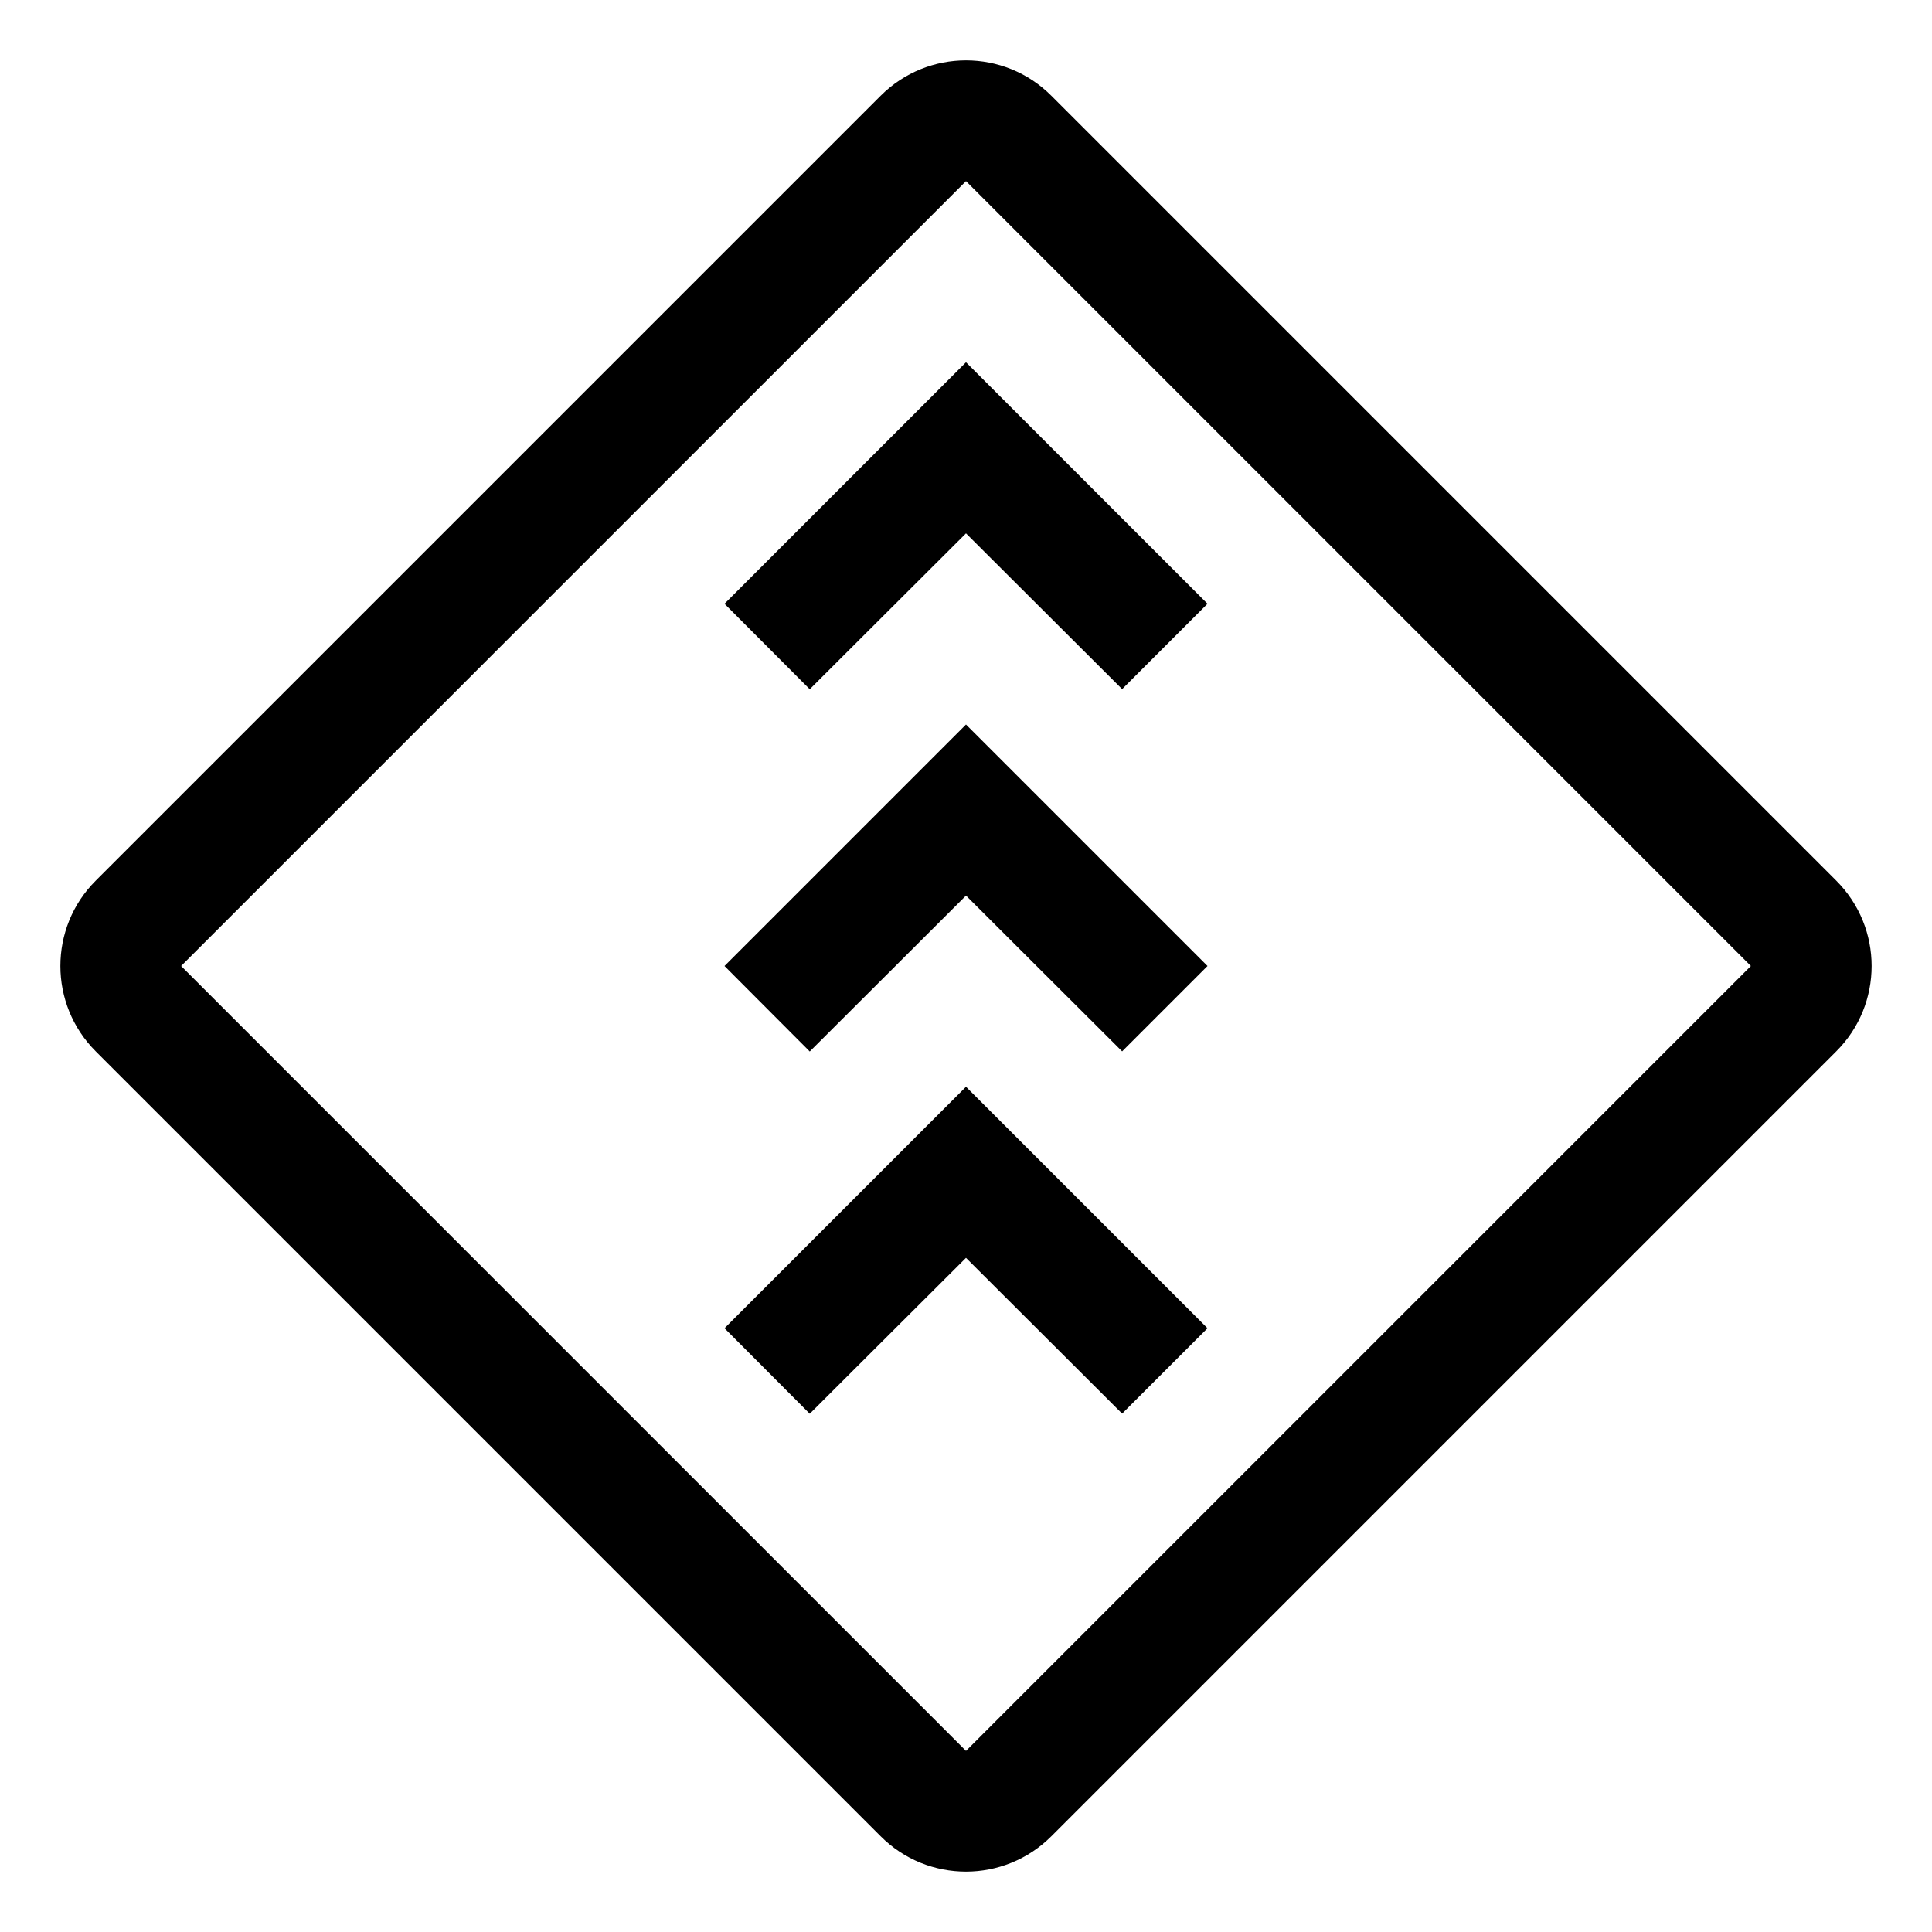 <svg xmlns="http://www.w3.org/2000/svg" width="200" height="200" viewBox="0 0 32 32"><path fill="currentColor" d="M18.586 17.414L16 14.834l-2.588 2.582L12 16l4-4l4 4l-1.414 1.414zm0-6L16 8.834l-2.588 2.582L12 10l4-4l4 4l-1.414 1.414zm0 12L16 20.834l-2.588 2.582L12 22l4-4l4 4l-1.414 1.414z"/><path fill="currentColor" d="M1.586 17.414C1.196 17.024 1 16.512 1 16s.195-1.024.586-1.414l13-13C14.976 1.196 15.488 1 16 1s1.024.195 1.414.586l13 13c.39.39.586.902.586 1.414s-.195 1.024-.586 1.414l-13 13c-.39.39-.902.586-1.414.586s-1.024-.195-1.414-.586l-13-13ZM16 3L3 16l13 13l13-13L16 3Z"/></svg>